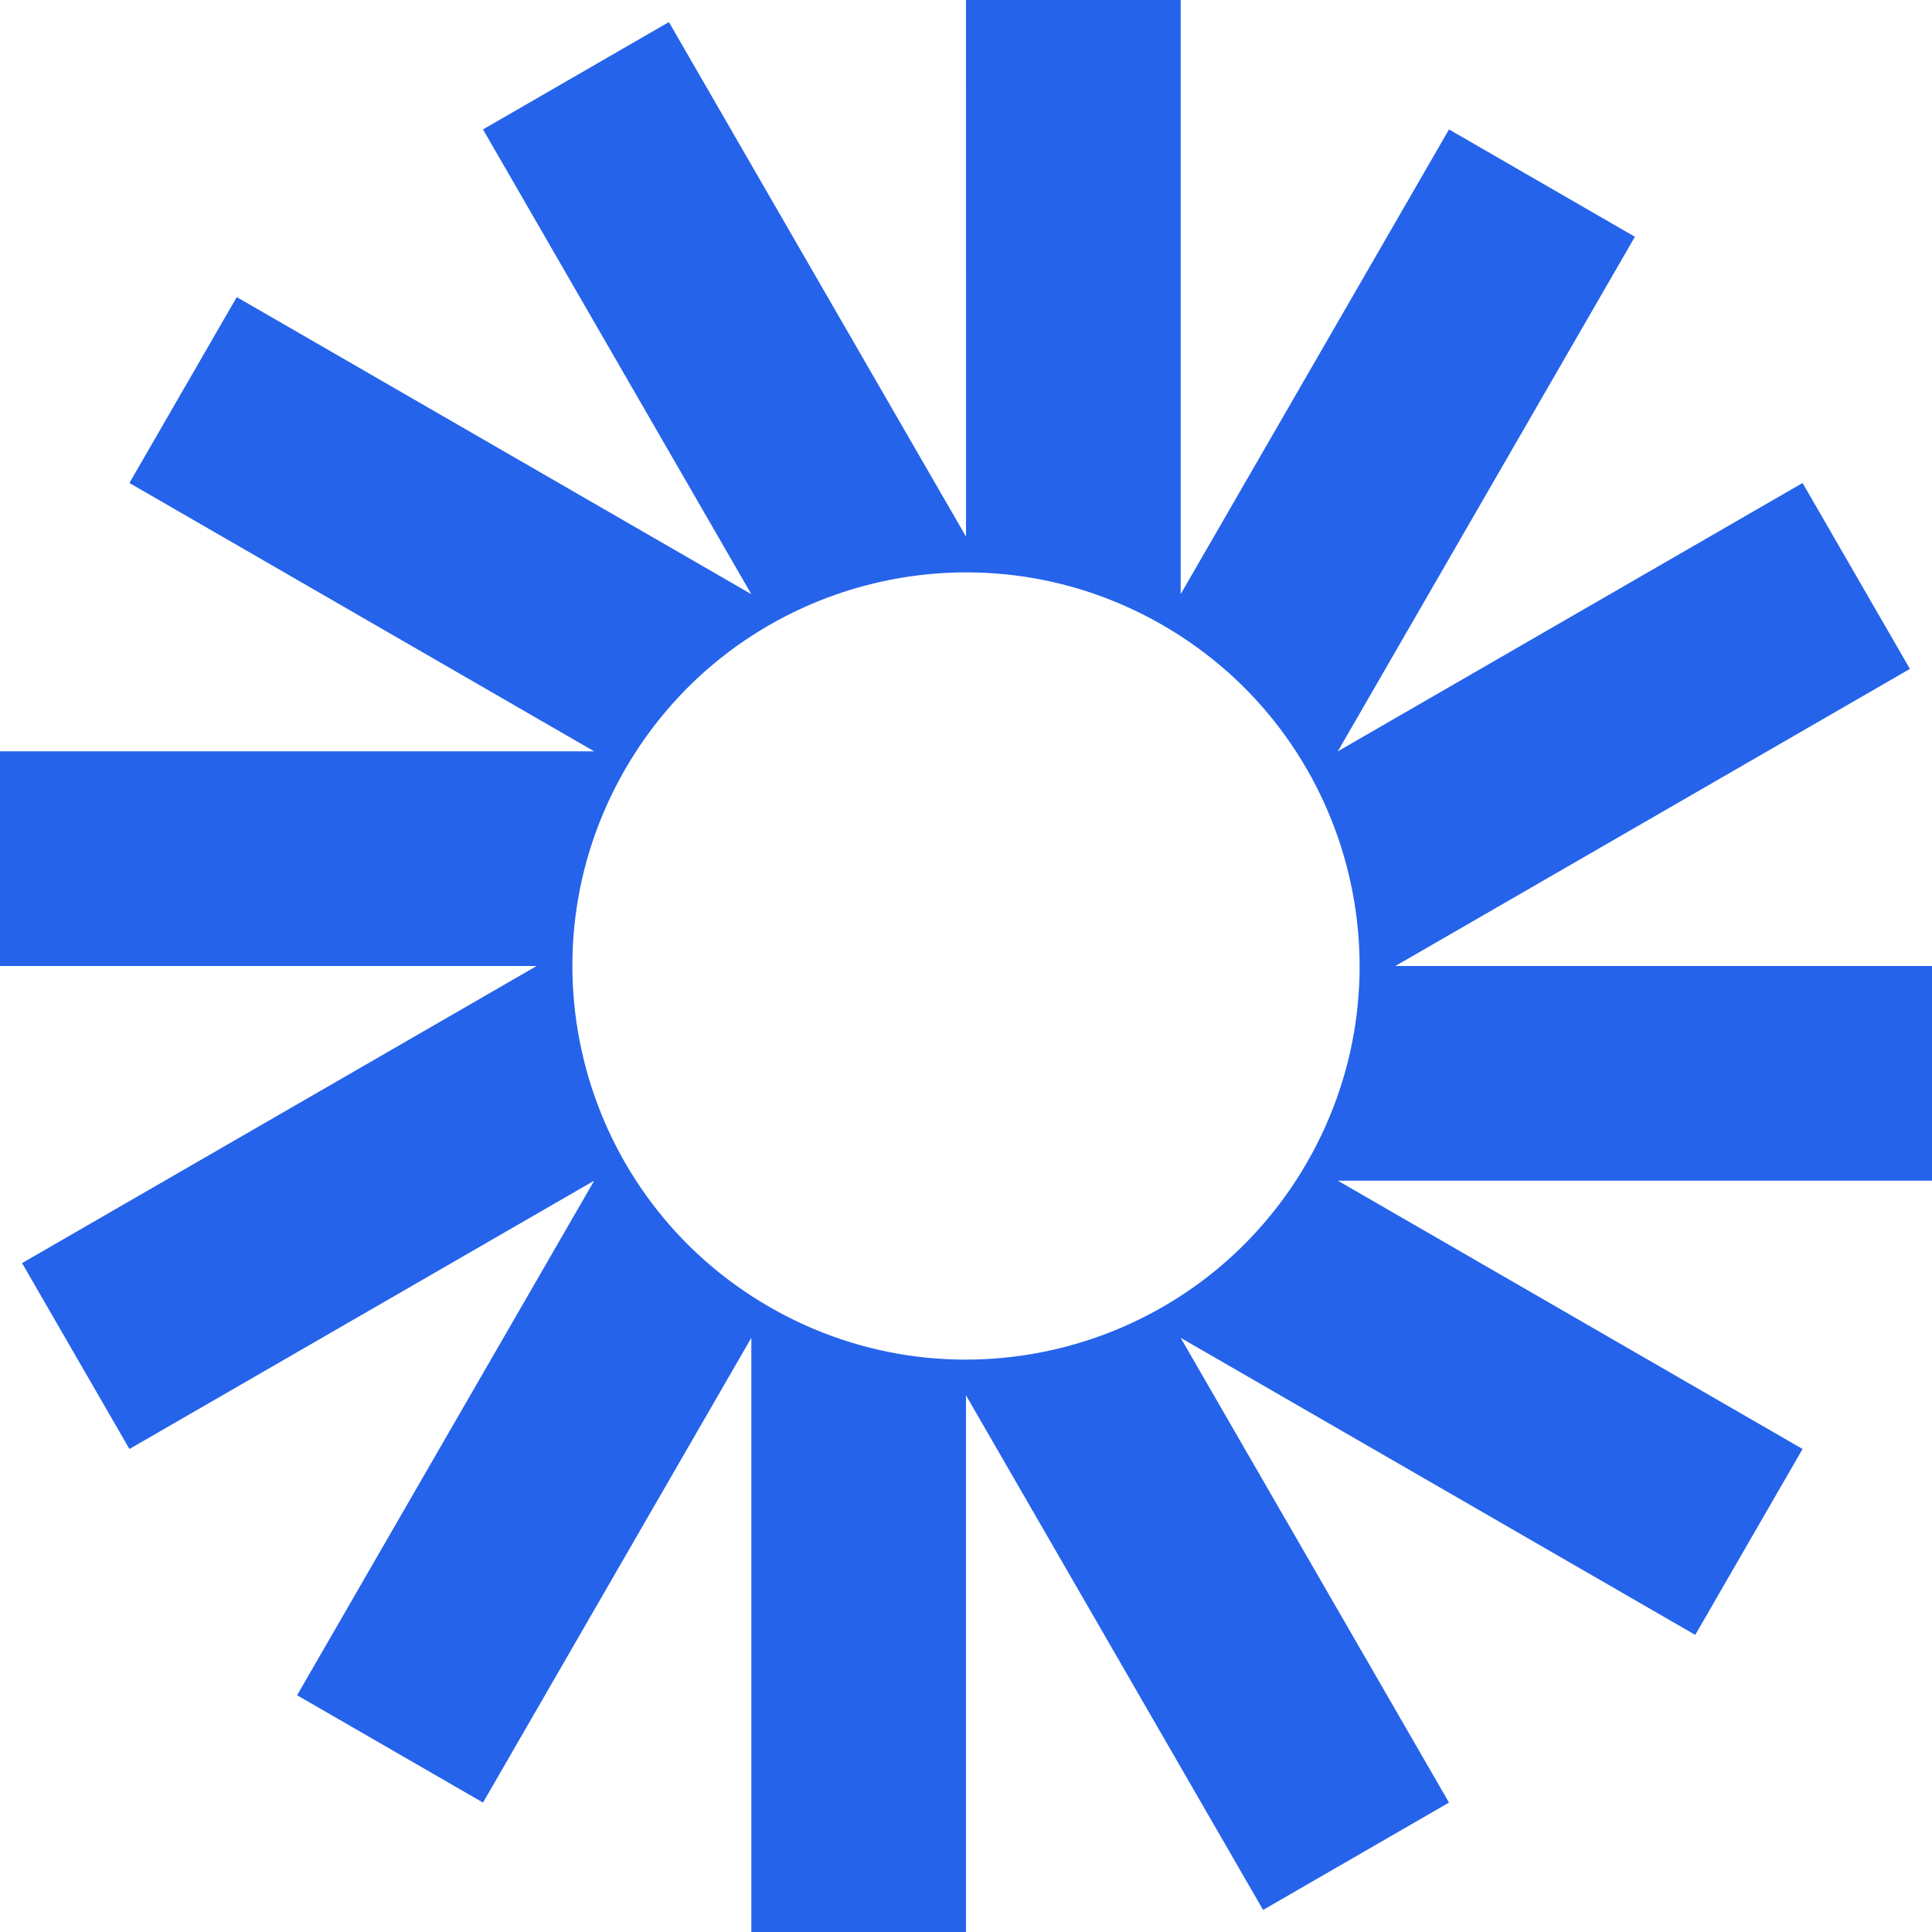 <svg width="108" height="108" viewBox="0 0 108 108" fill="none" xmlns="http://www.w3.org/2000/svg">
<path fill-rule="evenodd" clip-rule="evenodd" d="M66 33.215L66 0L54 0L54.001 29.999L37.392 1.234L27 7.235L42 33.215L13.235 16.608L7.235 27L33.215 42L0 42L2.86279e-06 54L30.001 53.999L1.234 70.608L7.235 81L33.216 66L16.608 94.765L27 100.765L42 74.784L42 108L54 108L54 77.999L70.608 106.766L81 100.765L66 74.785L94.765 91.392L100.765 81L74.785 66L108 66L108 54L78.002 54L106.766 37.392L100.765 27L74.785 42L91.392 13.235L81 7.235L66 33.215ZM65 34.947C75.522 41.023 79.128 54.478 73.052 65C66.977 75.522 53.522 79.128 43 73.052C32.478 66.977 28.872 53.522 34.947 43C41.023 32.478 54.478 28.872 65 34.947Z" fill="#2563EB"/>
</svg>

